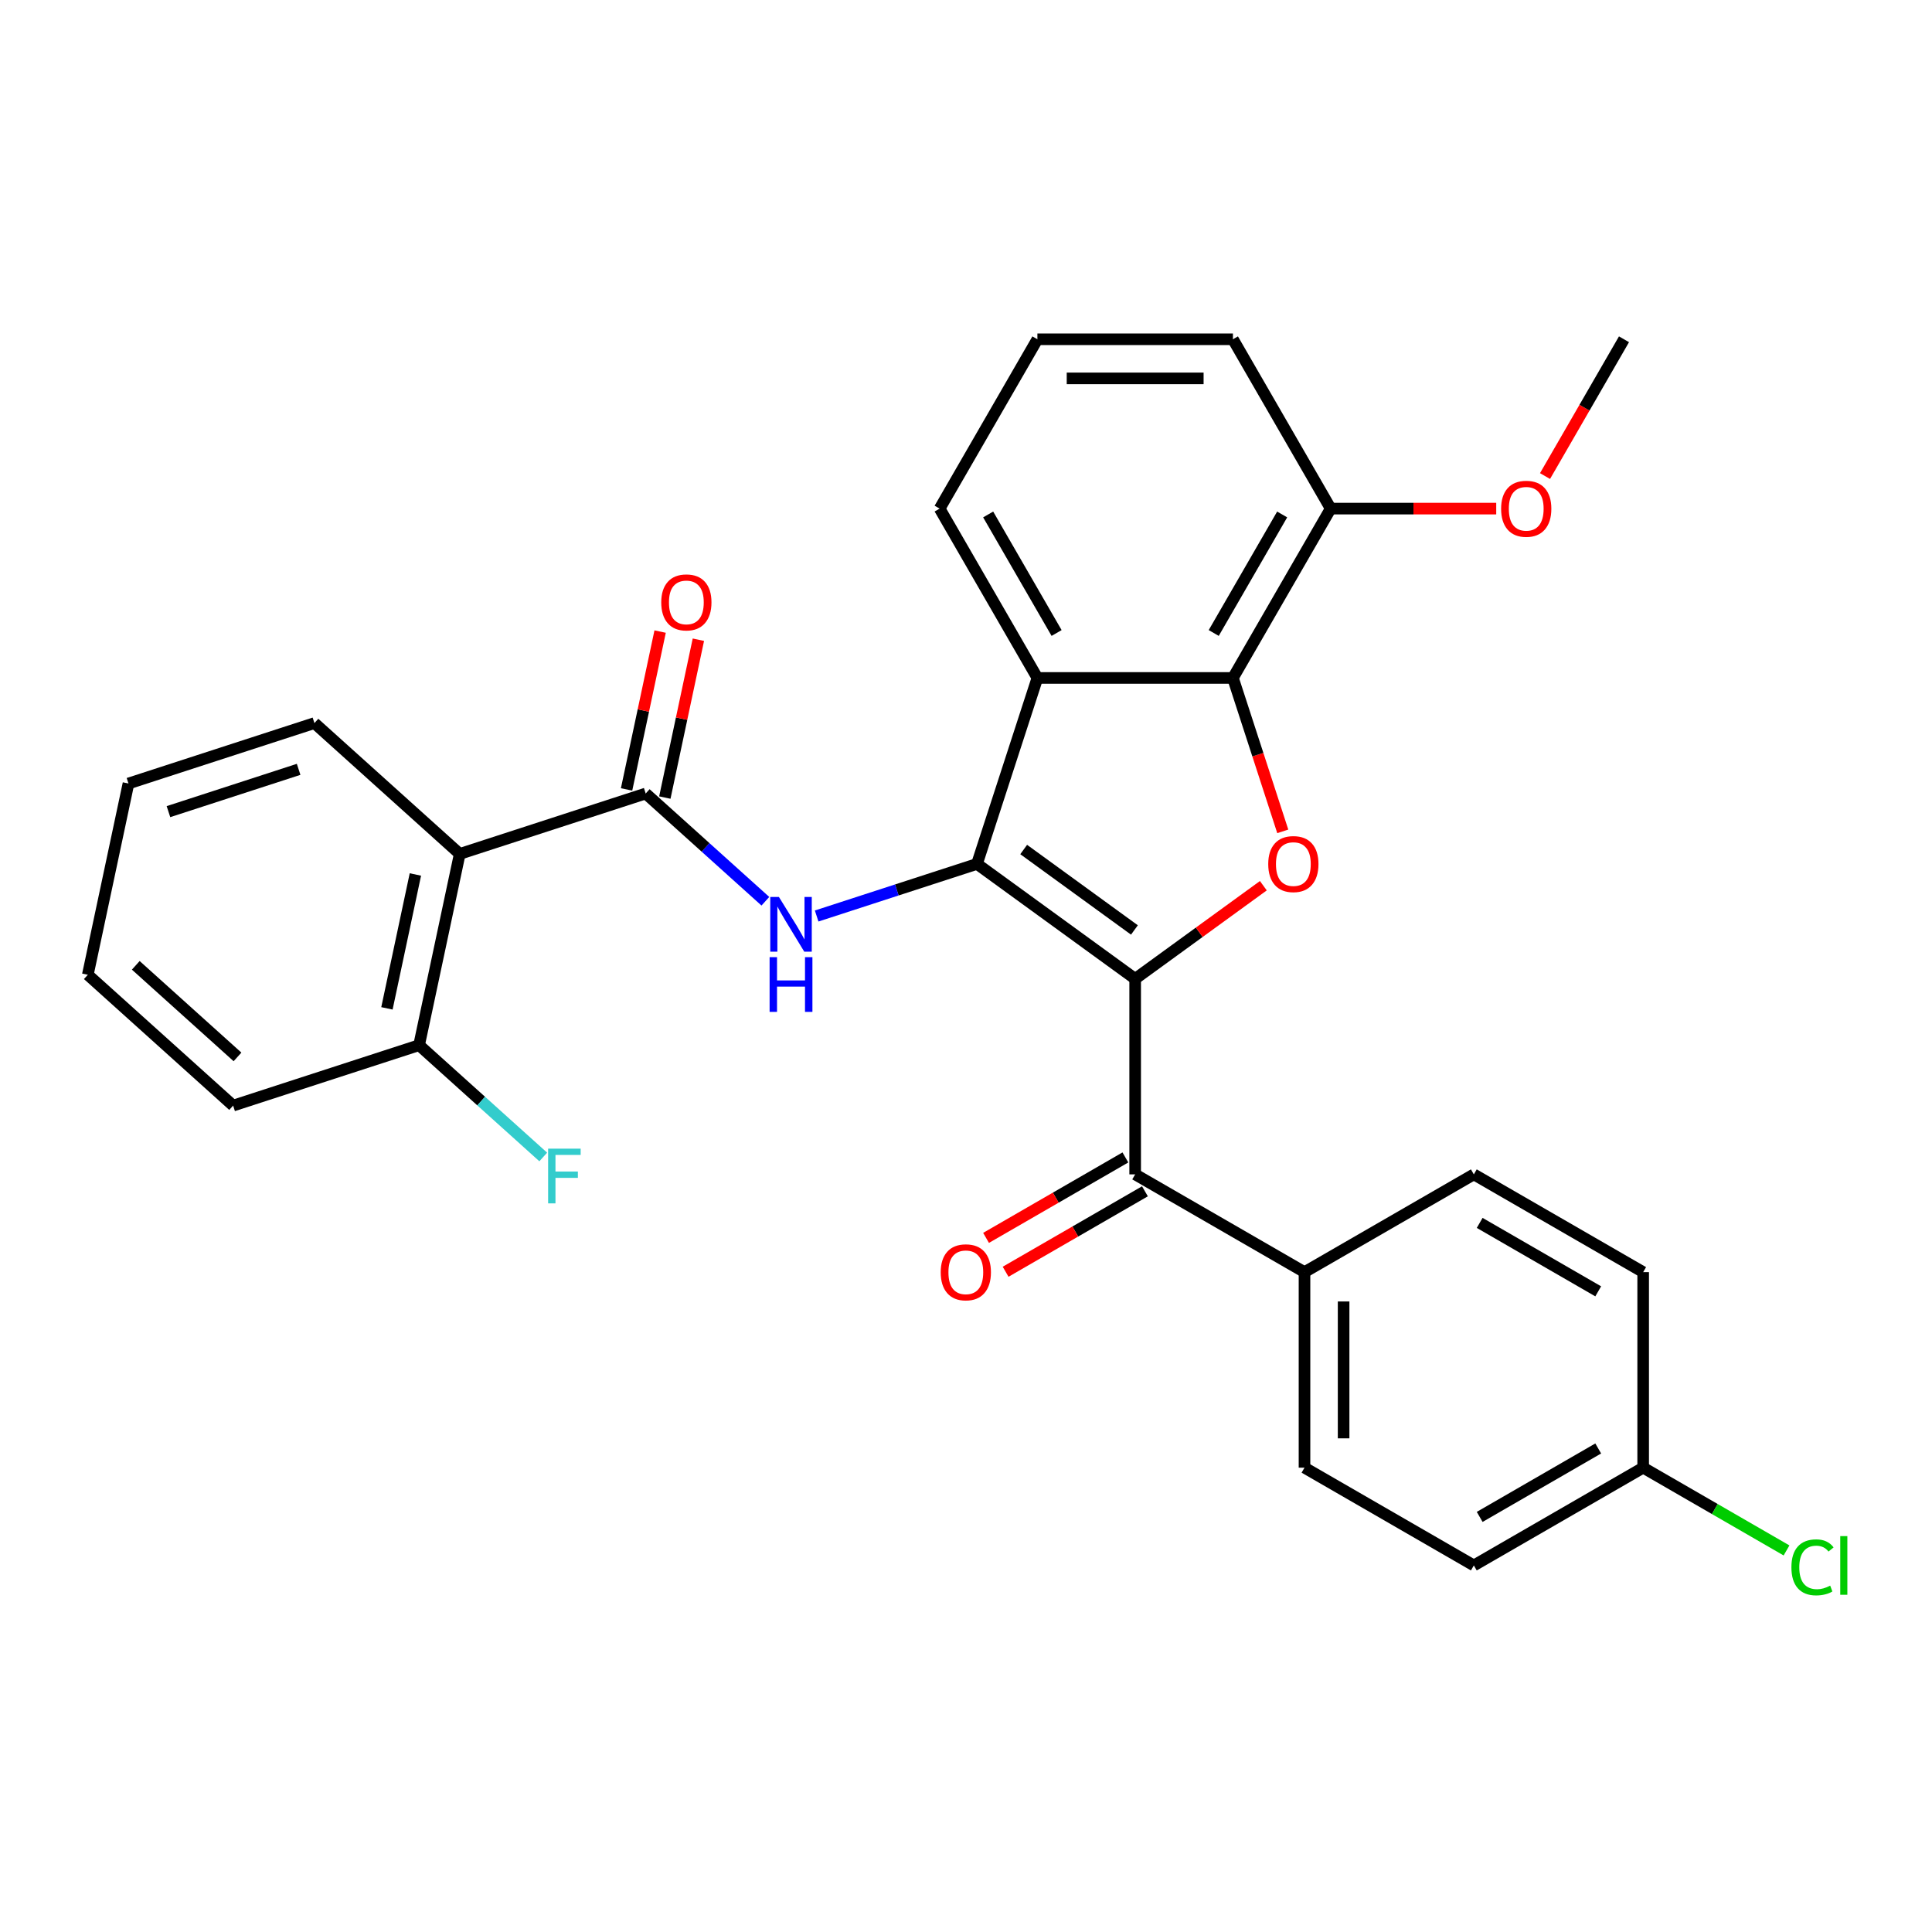 <?xml version='1.0' encoding='iso-8859-1'?>
<svg version='1.1' baseProfile='full'
              xmlns='http://www.w3.org/2000/svg'
                      xmlns:rdkit='http://www.rdkit.org/xml'
                      xmlns:xlink='http://www.w3.org/1999/xlink'
                  xml:space='preserve'
width='1000px' height='1000px' viewBox='0 0 1000 1000'>
<!-- END OF HEADER -->
<rect style='opacity:1.0;fill:#FFFFFF;stroke:none' width='1000' height='1000' x='0' y='0'> </rect>
<path class='bond-0' d='M 587.559,506.647 L 505.681,447.159' style='fill:none;fill-rule:evenodd;stroke:#000000;stroke-width:6px;stroke-linecap:butt;stroke-linejoin:miter;stroke-opacity:1' />
<path class='bond-0' d='M 587.175,481.348 L 529.86,439.706' style='fill:none;fill-rule:evenodd;stroke:#000000;stroke-width:6px;stroke-linecap:butt;stroke-linejoin:miter;stroke-opacity:1' />
<path class='bond-1' d='M 587.559,506.647 L 620.733,482.544' style='fill:none;fill-rule:evenodd;stroke:#000000;stroke-width:6px;stroke-linecap:butt;stroke-linejoin:miter;stroke-opacity:1' />
<path class='bond-1' d='M 620.733,482.544 L 653.907,458.442' style='fill:none;fill-rule:evenodd;stroke:#FF0000;stroke-width:6px;stroke-linecap:butt;stroke-linejoin:miter;stroke-opacity:1' />
<path class='bond-6' d='M 587.559,506.647 L 587.559,607.854' style='fill:none;fill-rule:evenodd;stroke:#000000;stroke-width:6px;stroke-linecap:butt;stroke-linejoin:miter;stroke-opacity:1' />
<path class='bond-2' d='M 505.681,447.159 L 536.955,350.905' style='fill:none;fill-rule:evenodd;stroke:#000000;stroke-width:6px;stroke-linecap:butt;stroke-linejoin:miter;stroke-opacity:1' />
<path class='bond-3' d='M 505.681,447.159 L 464.189,460.64' style='fill:none;fill-rule:evenodd;stroke:#000000;stroke-width:6px;stroke-linecap:butt;stroke-linejoin:miter;stroke-opacity:1' />
<path class='bond-3' d='M 464.189,460.64 L 422.697,474.122' style='fill:none;fill-rule:evenodd;stroke:#0000FF;stroke-width:6px;stroke-linecap:butt;stroke-linejoin:miter;stroke-opacity:1' />
<path class='bond-4' d='M 663.962,430.309 L 651.062,390.607' style='fill:none;fill-rule:evenodd;stroke:#FF0000;stroke-width:6px;stroke-linecap:butt;stroke-linejoin:miter;stroke-opacity:1' />
<path class='bond-4' d='M 651.062,390.607 L 638.163,350.905' style='fill:none;fill-rule:evenodd;stroke:#000000;stroke-width:6px;stroke-linecap:butt;stroke-linejoin:miter;stroke-opacity:1' />
<path class='bond-15' d='M 536.955,350.905 L 486.352,263.257' style='fill:none;fill-rule:evenodd;stroke:#000000;stroke-width:6px;stroke-linecap:butt;stroke-linejoin:miter;stroke-opacity:1' />
<path class='bond-15' d='M 546.895,327.637 L 511.472,266.284' style='fill:none;fill-rule:evenodd;stroke:#000000;stroke-width:6px;stroke-linecap:butt;stroke-linejoin:miter;stroke-opacity:1' />
<path class='bond-29' d='M 536.955,350.905 L 638.163,350.905' style='fill:none;fill-rule:evenodd;stroke:#000000;stroke-width:6px;stroke-linecap:butt;stroke-linejoin:miter;stroke-opacity:1' />
<path class='bond-5' d='M 396.157,466.485 L 365.186,438.599' style='fill:none;fill-rule:evenodd;stroke:#0000FF;stroke-width:6px;stroke-linecap:butt;stroke-linejoin:miter;stroke-opacity:1' />
<path class='bond-5' d='M 365.186,438.599 L 334.216,410.713' style='fill:none;fill-rule:evenodd;stroke:#000000;stroke-width:6px;stroke-linecap:butt;stroke-linejoin:miter;stroke-opacity:1' />
<path class='bond-11' d='M 638.163,350.905 L 688.766,263.257' style='fill:none;fill-rule:evenodd;stroke:#000000;stroke-width:6px;stroke-linecap:butt;stroke-linejoin:miter;stroke-opacity:1' />
<path class='bond-11' d='M 628.224,327.637 L 663.646,266.284' style='fill:none;fill-rule:evenodd;stroke:#000000;stroke-width:6px;stroke-linecap:butt;stroke-linejoin:miter;stroke-opacity:1' />
<path class='bond-7' d='M 334.216,410.713 L 237.962,441.987' style='fill:none;fill-rule:evenodd;stroke:#000000;stroke-width:6px;stroke-linecap:butt;stroke-linejoin:miter;stroke-opacity:1' />
<path class='bond-10' d='M 344.115,412.817 L 352.799,371.964' style='fill:none;fill-rule:evenodd;stroke:#000000;stroke-width:6px;stroke-linecap:butt;stroke-linejoin:miter;stroke-opacity:1' />
<path class='bond-10' d='M 352.799,371.964 L 361.482,331.112' style='fill:none;fill-rule:evenodd;stroke:#FF0000;stroke-width:6px;stroke-linecap:butt;stroke-linejoin:miter;stroke-opacity:1' />
<path class='bond-10' d='M 324.316,408.608 L 333,367.756' style='fill:none;fill-rule:evenodd;stroke:#000000;stroke-width:6px;stroke-linecap:butt;stroke-linejoin:miter;stroke-opacity:1' />
<path class='bond-10' d='M 333,367.756 L 341.683,326.903' style='fill:none;fill-rule:evenodd;stroke:#FF0000;stroke-width:6px;stroke-linecap:butt;stroke-linejoin:miter;stroke-opacity:1' />
<path class='bond-8' d='M 587.559,607.854 L 675.207,658.457' style='fill:none;fill-rule:evenodd;stroke:#000000;stroke-width:6px;stroke-linecap:butt;stroke-linejoin:miter;stroke-opacity:1' />
<path class='bond-12' d='M 582.499,599.089 L 546.44,619.908' style='fill:none;fill-rule:evenodd;stroke:#000000;stroke-width:6px;stroke-linecap:butt;stroke-linejoin:miter;stroke-opacity:1' />
<path class='bond-12' d='M 546.44,619.908 L 510.381,640.726' style='fill:none;fill-rule:evenodd;stroke:#FF0000;stroke-width:6px;stroke-linecap:butt;stroke-linejoin:miter;stroke-opacity:1' />
<path class='bond-12' d='M 592.619,616.619 L 556.561,637.437' style='fill:none;fill-rule:evenodd;stroke:#000000;stroke-width:6px;stroke-linecap:butt;stroke-linejoin:miter;stroke-opacity:1' />
<path class='bond-12' d='M 556.561,637.437 L 520.502,658.256' style='fill:none;fill-rule:evenodd;stroke:#FF0000;stroke-width:6px;stroke-linecap:butt;stroke-linejoin:miter;stroke-opacity:1' />
<path class='bond-9' d='M 237.962,441.987 L 216.92,540.983' style='fill:none;fill-rule:evenodd;stroke:#000000;stroke-width:6px;stroke-linecap:butt;stroke-linejoin:miter;stroke-opacity:1' />
<path class='bond-9' d='M 215.006,452.628 L 200.277,521.925' style='fill:none;fill-rule:evenodd;stroke:#000000;stroke-width:6px;stroke-linecap:butt;stroke-linejoin:miter;stroke-opacity:1' />
<path class='bond-21' d='M 237.962,441.987 L 162.75,374.267' style='fill:none;fill-rule:evenodd;stroke:#000000;stroke-width:6px;stroke-linecap:butt;stroke-linejoin:miter;stroke-opacity:1' />
<path class='bond-13' d='M 675.207,658.457 L 675.207,759.664' style='fill:none;fill-rule:evenodd;stroke:#000000;stroke-width:6px;stroke-linecap:butt;stroke-linejoin:miter;stroke-opacity:1' />
<path class='bond-13' d='M 695.448,673.638 L 695.448,744.483' style='fill:none;fill-rule:evenodd;stroke:#000000;stroke-width:6px;stroke-linecap:butt;stroke-linejoin:miter;stroke-opacity:1' />
<path class='bond-14' d='M 675.207,658.457 L 762.855,607.854' style='fill:none;fill-rule:evenodd;stroke:#000000;stroke-width:6px;stroke-linecap:butt;stroke-linejoin:miter;stroke-opacity:1' />
<path class='bond-17' d='M 216.92,540.983 L 249.05,569.913' style='fill:none;fill-rule:evenodd;stroke:#000000;stroke-width:6px;stroke-linecap:butt;stroke-linejoin:miter;stroke-opacity:1' />
<path class='bond-17' d='M 249.05,569.913 L 281.181,598.844' style='fill:none;fill-rule:evenodd;stroke:#33CCCC;stroke-width:6px;stroke-linecap:butt;stroke-linejoin:miter;stroke-opacity:1' />
<path class='bond-25' d='M 216.92,540.983 L 120.666,572.258' style='fill:none;fill-rule:evenodd;stroke:#000000;stroke-width:6px;stroke-linecap:butt;stroke-linejoin:miter;stroke-opacity:1' />
<path class='bond-22' d='M 688.766,263.257 L 731.605,263.257' style='fill:none;fill-rule:evenodd;stroke:#000000;stroke-width:6px;stroke-linecap:butt;stroke-linejoin:miter;stroke-opacity:1' />
<path class='bond-22' d='M 731.605,263.257 L 774.443,263.257' style='fill:none;fill-rule:evenodd;stroke:#FF0000;stroke-width:6px;stroke-linecap:butt;stroke-linejoin:miter;stroke-opacity:1' />
<path class='bond-24' d='M 688.766,263.257 L 638.163,175.609' style='fill:none;fill-rule:evenodd;stroke:#000000;stroke-width:6px;stroke-linecap:butt;stroke-linejoin:miter;stroke-opacity:1' />
<path class='bond-18' d='M 675.207,759.664 L 762.855,810.268' style='fill:none;fill-rule:evenodd;stroke:#000000;stroke-width:6px;stroke-linecap:butt;stroke-linejoin:miter;stroke-opacity:1' />
<path class='bond-19' d='M 762.855,607.854 L 850.503,658.457' style='fill:none;fill-rule:evenodd;stroke:#000000;stroke-width:6px;stroke-linecap:butt;stroke-linejoin:miter;stroke-opacity:1' />
<path class='bond-19' d='M 765.881,632.974 L 827.235,668.396' style='fill:none;fill-rule:evenodd;stroke:#000000;stroke-width:6px;stroke-linecap:butt;stroke-linejoin:miter;stroke-opacity:1' />
<path class='bond-23' d='M 486.352,263.257 L 536.955,175.609' style='fill:none;fill-rule:evenodd;stroke:#000000;stroke-width:6px;stroke-linecap:butt;stroke-linejoin:miter;stroke-opacity:1' />
<path class='bond-16' d='M 850.503,759.664 L 850.503,658.457' style='fill:none;fill-rule:evenodd;stroke:#000000;stroke-width:6px;stroke-linecap:butt;stroke-linejoin:miter;stroke-opacity:1' />
<path class='bond-20' d='M 850.503,759.664 L 887.602,781.084' style='fill:none;fill-rule:evenodd;stroke:#000000;stroke-width:6px;stroke-linecap:butt;stroke-linejoin:miter;stroke-opacity:1' />
<path class='bond-20' d='M 887.602,781.084 L 924.701,802.503' style='fill:none;fill-rule:evenodd;stroke:#00CC00;stroke-width:6px;stroke-linecap:butt;stroke-linejoin:miter;stroke-opacity:1' />
<path class='bond-30' d='M 850.503,759.664 L 762.855,810.268' style='fill:none;fill-rule:evenodd;stroke:#000000;stroke-width:6px;stroke-linecap:butt;stroke-linejoin:miter;stroke-opacity:1' />
<path class='bond-30' d='M 827.235,749.725 L 765.881,785.148' style='fill:none;fill-rule:evenodd;stroke:#000000;stroke-width:6px;stroke-linecap:butt;stroke-linejoin:miter;stroke-opacity:1' />
<path class='bond-27' d='M 162.75,374.267 L 66.497,405.541' style='fill:none;fill-rule:evenodd;stroke:#000000;stroke-width:6px;stroke-linecap:butt;stroke-linejoin:miter;stroke-opacity:1' />
<path class='bond-27' d='M 154.567,398.209 L 87.19,420.101' style='fill:none;fill-rule:evenodd;stroke:#000000;stroke-width:6px;stroke-linecap:butt;stroke-linejoin:miter;stroke-opacity:1' />
<path class='bond-26' d='M 799.702,246.407 L 820.139,211.008' style='fill:none;fill-rule:evenodd;stroke:#FF0000;stroke-width:6px;stroke-linecap:butt;stroke-linejoin:miter;stroke-opacity:1' />
<path class='bond-26' d='M 820.139,211.008 L 840.577,175.609' style='fill:none;fill-rule:evenodd;stroke:#000000;stroke-width:6px;stroke-linecap:butt;stroke-linejoin:miter;stroke-opacity:1' />
<path class='bond-31' d='M 536.955,175.609 L 638.163,175.609' style='fill:none;fill-rule:evenodd;stroke:#000000;stroke-width:6px;stroke-linecap:butt;stroke-linejoin:miter;stroke-opacity:1' />
<path class='bond-31' d='M 552.137,195.851 L 622.982,195.851' style='fill:none;fill-rule:evenodd;stroke:#000000;stroke-width:6px;stroke-linecap:butt;stroke-linejoin:miter;stroke-opacity:1' />
<path class='bond-32' d='M 120.666,572.258 L 45.455,504.537' style='fill:none;fill-rule:evenodd;stroke:#000000;stroke-width:6px;stroke-linecap:butt;stroke-linejoin:miter;stroke-opacity:1' />
<path class='bond-32' d='M 122.929,547.057 L 70.28,499.653' style='fill:none;fill-rule:evenodd;stroke:#000000;stroke-width:6px;stroke-linecap:butt;stroke-linejoin:miter;stroke-opacity:1' />
<path class='bond-28' d='M 66.497,405.541 L 45.455,504.537' style='fill:none;fill-rule:evenodd;stroke:#000000;stroke-width:6px;stroke-linecap:butt;stroke-linejoin:miter;stroke-opacity:1' />
<path  class='atom-2' d='M 656.437 447.239
Q 656.437 440.439, 659.797 436.639
Q 663.157 432.839, 669.437 432.839
Q 675.717 432.839, 679.077 436.639
Q 682.437 440.439, 682.437 447.239
Q 682.437 454.119, 679.037 458.039
Q 675.637 461.919, 669.437 461.919
Q 663.197 461.919, 659.797 458.039
Q 656.437 454.159, 656.437 447.239
M 669.437 458.719
Q 673.757 458.719, 676.077 455.839
Q 678.437 452.919, 678.437 447.239
Q 678.437 441.679, 676.077 438.879
Q 673.757 436.039, 669.437 436.039
Q 665.117 436.039, 662.757 438.839
Q 660.437 441.639, 660.437 447.239
Q 660.437 452.959, 662.757 455.839
Q 665.117 458.719, 669.437 458.719
' fill='#FF0000'/>
<path  class='atom-4' d='M 403.167 464.273
L 412.447 479.273
Q 413.367 480.753, 414.847 483.433
Q 416.327 486.113, 416.407 486.273
L 416.407 464.273
L 420.167 464.273
L 420.167 492.593
L 416.287 492.593
L 406.327 476.193
Q 405.167 474.273, 403.927 472.073
Q 402.727 469.873, 402.367 469.193
L 402.367 492.593
L 398.687 492.593
L 398.687 464.273
L 403.167 464.273
' fill='#0000FF'/>
<path  class='atom-4' d='M 398.347 495.425
L 402.187 495.425
L 402.187 507.465
L 416.667 507.465
L 416.667 495.425
L 420.507 495.425
L 420.507 523.745
L 416.667 523.745
L 416.667 510.665
L 402.187 510.665
L 402.187 523.745
L 398.347 523.745
L 398.347 495.425
' fill='#0000FF'/>
<path  class='atom-11' d='M 342.258 311.797
Q 342.258 304.997, 345.618 301.197
Q 348.978 297.397, 355.258 297.397
Q 361.538 297.397, 364.898 301.197
Q 368.258 304.997, 368.258 311.797
Q 368.258 318.677, 364.858 322.597
Q 361.458 326.477, 355.258 326.477
Q 349.018 326.477, 345.618 322.597
Q 342.258 318.717, 342.258 311.797
M 355.258 323.277
Q 359.578 323.277, 361.898 320.397
Q 364.258 317.477, 364.258 311.797
Q 364.258 306.237, 361.898 303.437
Q 359.578 300.597, 355.258 300.597
Q 350.938 300.597, 348.578 303.397
Q 346.258 306.197, 346.258 311.797
Q 346.258 317.517, 348.578 320.397
Q 350.938 323.277, 355.258 323.277
' fill='#FF0000'/>
<path  class='atom-13' d='M 486.911 658.537
Q 486.911 651.737, 490.271 647.937
Q 493.631 644.137, 499.911 644.137
Q 506.191 644.137, 509.551 647.937
Q 512.911 651.737, 512.911 658.537
Q 512.911 665.417, 509.511 669.337
Q 506.111 673.217, 499.911 673.217
Q 493.671 673.217, 490.271 669.337
Q 486.911 665.457, 486.911 658.537
M 499.911 670.017
Q 504.231 670.017, 506.551 667.137
Q 508.911 664.217, 508.911 658.537
Q 508.911 652.977, 506.551 650.177
Q 504.231 647.337, 499.911 647.337
Q 495.591 647.337, 493.231 650.137
Q 490.911 652.937, 490.911 658.537
Q 490.911 664.257, 493.231 667.137
Q 495.591 670.017, 499.911 670.017
' fill='#FF0000'/>
<path  class='atom-18' d='M 283.711 594.544
L 300.551 594.544
L 300.551 597.784
L 287.511 597.784
L 287.511 606.384
L 299.111 606.384
L 299.111 609.664
L 287.511 609.664
L 287.511 622.864
L 283.711 622.864
L 283.711 594.544
' fill='#33CCCC'/>
<path  class='atom-21' d='M 927.231 811.248
Q 927.231 804.208, 930.511 800.528
Q 933.831 796.808, 940.111 796.808
Q 945.951 796.808, 949.071 800.928
L 946.431 803.088
Q 944.151 800.088, 940.111 800.088
Q 935.831 800.088, 933.551 802.968
Q 931.311 805.808, 931.311 811.248
Q 931.311 816.848, 933.631 819.728
Q 935.991 822.608, 940.551 822.608
Q 943.671 822.608, 947.311 820.728
L 948.431 823.728
Q 946.951 824.688, 944.711 825.248
Q 942.471 825.808, 939.991 825.808
Q 933.831 825.808, 930.511 822.048
Q 927.231 818.288, 927.231 811.248
' fill='#00CC00'/>
<path  class='atom-21' d='M 952.511 795.088
L 956.191 795.088
L 956.191 825.448
L 952.511 825.448
L 952.511 795.088
' fill='#00CC00'/>
<path  class='atom-23' d='M 776.973 263.337
Q 776.973 256.537, 780.333 252.737
Q 783.693 248.937, 789.973 248.937
Q 796.253 248.937, 799.613 252.737
Q 802.973 256.537, 802.973 263.337
Q 802.973 270.217, 799.573 274.137
Q 796.173 278.017, 789.973 278.017
Q 783.733 278.017, 780.333 274.137
Q 776.973 270.257, 776.973 263.337
M 789.973 274.817
Q 794.293 274.817, 796.613 271.937
Q 798.973 269.017, 798.973 263.337
Q 798.973 257.777, 796.613 254.977
Q 794.293 252.137, 789.973 252.137
Q 785.653 252.137, 783.293 254.937
Q 780.973 257.737, 780.973 263.337
Q 780.973 269.057, 783.293 271.937
Q 785.653 274.817, 789.973 274.817
' fill='#FF0000'/>
</svg>
